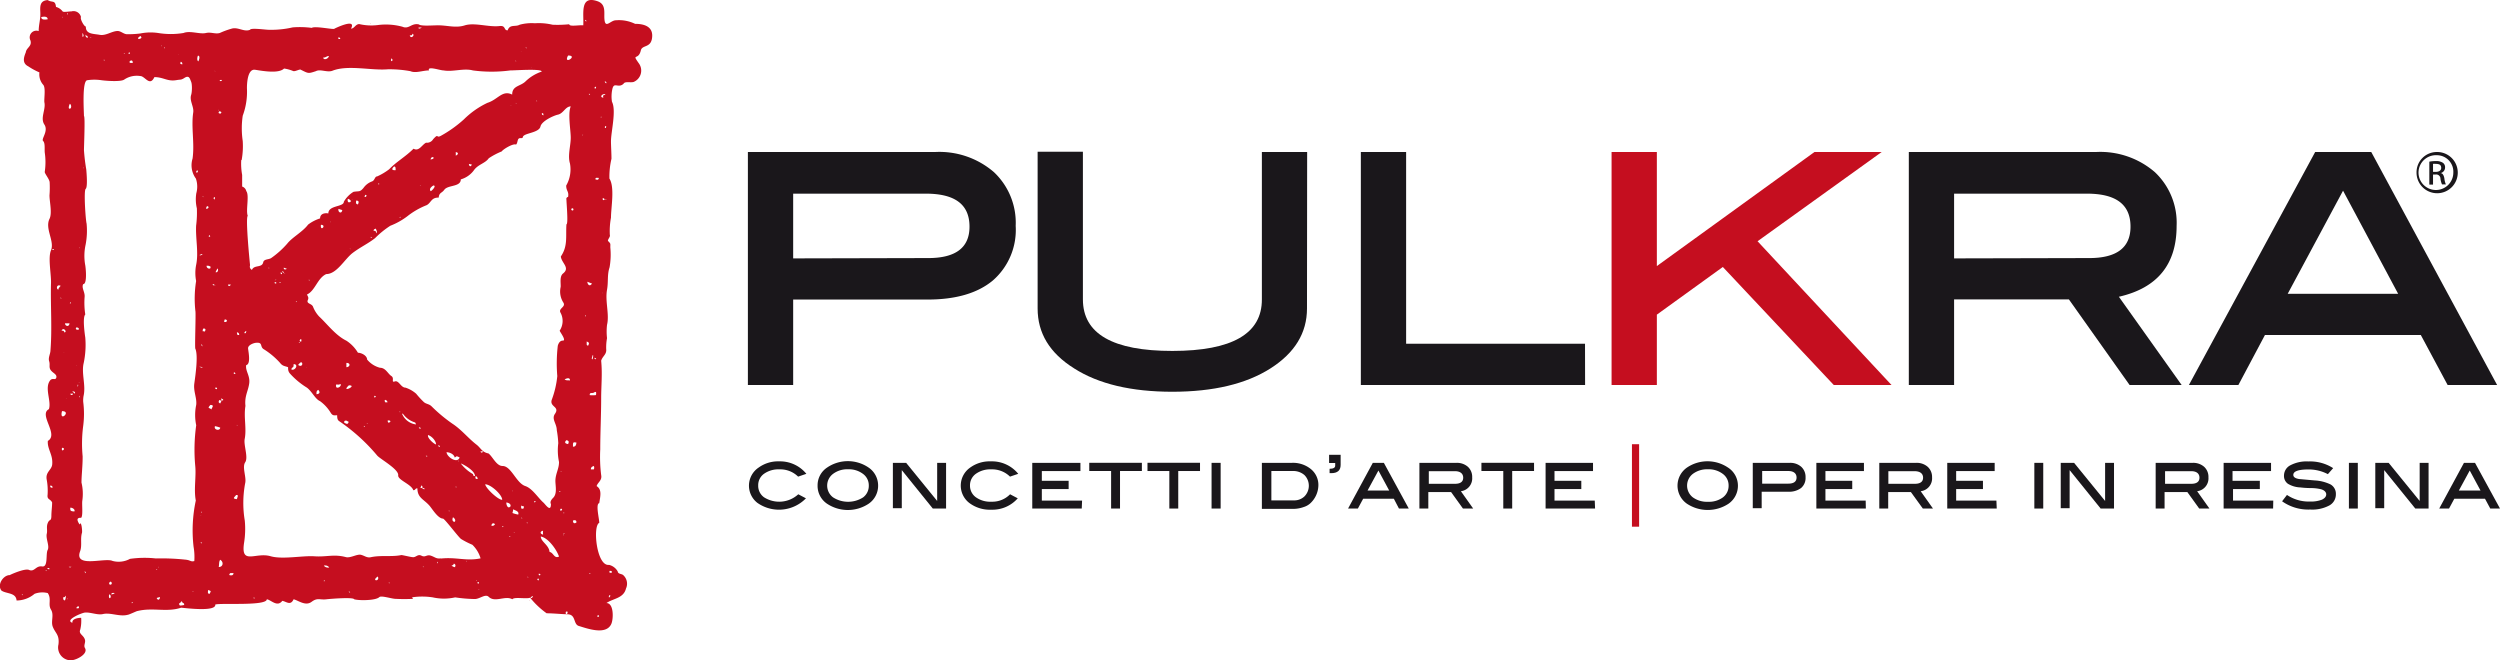 <?xml version="1.0" encoding="utf-8"?><svg xmlns="http://www.w3.org/2000/svg" viewBox="0 0 303.12 80.06"><defs><style>.cls-1{fill:#1a171b;}.cls-2{fill:#c50e1f;}</style></defs><g id="Livello_2" data-name="Livello 2"><g id="Livello_1-2" data-name="Livello 1"><path class="cls-1" d="M113.38,18.43a10.12,10.12,0,0,1,7.13,2.44,8.43,8.43,0,0,1,2.64,6.52A8.13,8.13,0,0,1,120.39,34c-1.84,1.54-4.48,2.32-7.92,2.32H96.17V46.68H90.68V18.43Zm-.83,12.86q5,0,5-3.81c0-2.7-1.77-4-5.3-4H96.17v7.85Z"/><path class="cls-1" d="M158.47,37.4q0,4.45-4.43,7.27T142.16,47.5q-7.49,0-11.92-2.83c-3-1.88-4.43-4.3-4.43-7.27v-19h5.49V36.3q0,6.26,10.86,6.25T153,36.3V18.43h5.49Z"/><path class="cls-1" d="M192.19,46.68H165V18.43h5.49V41.68h21.69Z"/><path class="cls-2" d="M229.34,46.68h-7L208.89,32.37l-8,5.78v8.53h-5.49V18.43h5.49V32.26L220,18.43h8.15L213.1,29.25Z"/><path class="cls-1" d="M264.52,46.68h-6.31L250.85,36.3H236.93V46.68h-5.49V18.43h22.7a10.12,10.12,0,0,1,7.13,2.44,8.43,8.43,0,0,1,2.64,6.52q0,7-7,8.59Zm-11.2-15.39q5,0,5-3.81c0-2.7-1.77-4-5.29-4H236.93v7.85Z"/><path class="cls-1" d="M302.77,46.68h-6l-3.25-6.06h-18.9l-3.22,6.06h-6l15.31-28.25h6.8Zm-12-11.06-6.68-12.5-6.71,12.5Z"/><path class="cls-1" d="M97.77,57.45l-1,.34a3.07,3.07,0,0,0-2.26-.88,3,3,0,0,0-1.88.54,1.69,1.69,0,0,0-.7,1.41,1.71,1.71,0,0,0,.7,1.43,3.42,3.42,0,0,0,4.16-.36l.93.49a4.56,4.56,0,0,1-5.89.55A2.64,2.64,0,0,1,92,56.68a4,4,0,0,1,2.47-.74A4.11,4.11,0,0,1,97.77,57.45Z"/><path class="cls-1" d="M106.47,58.87a2.63,2.63,0,0,1-1.17,2.22,4.56,4.56,0,0,1-5,0,2.61,2.61,0,0,1-1.17-2.22,2.58,2.58,0,0,1,1.17-2.19,4.46,4.46,0,0,1,5,0A2.63,2.63,0,0,1,106.47,58.87Zm-1.13,0a1.72,1.72,0,0,0-.7-1.41,2.83,2.83,0,0,0-1.81-.56,2.87,2.87,0,0,0-1.83.56,1.78,1.78,0,0,0,0,2.84,3.37,3.37,0,0,0,3.66,0A1.74,1.74,0,0,0,105.34,58.88Z"/><path class="cls-1" d="M114.71,61.66H113.1L109.34,57v4.62h-1.08V56.12h1.61l3.76,4.62V56.12h1.08Z"/><path class="cls-1" d="M123.46,57.45l-1,.34a3.08,3.08,0,0,0-2.26-.88,3,3,0,0,0-1.88.54,1.7,1.7,0,0,0-.71,1.41,1.72,1.72,0,0,0,.71,1.43,3,3,0,0,0,1.9.54,3,3,0,0,0,2.25-.9l.93.49a4.08,4.08,0,0,1-3.21,1.38,4.13,4.13,0,0,1-2.68-.83,2.66,2.66,0,0,1,.14-4.29,4,4,0,0,1,2.48-.74A4.11,4.11,0,0,1,123.46,57.45Z"/><path class="cls-1" d="M131.16,61.66h-6V56.12H131v1h-4.68v1.18h3.25v1h-3.25v1.4h4.88Z"/><path class="cls-1" d="M138.45,57.11H135.8v4.55h-1.08V57.11h-2.65v-1h6.38Z"/><path class="cls-1" d="M145.5,57.11h-2.64v4.55h-1.08V57.11h-2.65v-1h6.37Z"/><path class="cls-1" d="M148,61.66H146.9V56.12H148Z"/><path class="cls-1" d="M156.62,56.12a3.42,3.42,0,0,1,2.34.77,2.47,2.47,0,0,1,.89,2,3.05,3.05,0,0,1-.93,2.09,2.07,2.07,0,0,1-.83.49,3.73,3.73,0,0,1-1.29.23H153V56.12Zm.25,4.55a1.78,1.78,0,0,0,1.3-.49,1.84,1.84,0,0,0,0-2.57,2.05,2.05,0,0,0-1.44-.5h-2.58v3.56Z"/><path class="cls-1" d="M162.55,56.37c0,.66-.38,1-1.13,1h-.21v-.53c.46,0,.68-.13.68-.38v-.32h-.74v-1h1.4Z"/><path class="cls-1" d="M170.81,61.66h-1.19L169,60.47h-3.72l-.64,1.19h-1.19l3-5.54h1.34Zm-2.37-2.18-1.31-2.43-1.32,2.43Z"/><path class="cls-1" d="M178.62,61.66h-1.24l-1.44-2h-2.76v2H172.1V56.12h4.48a2,2,0,0,1,1.4.48,1.65,1.65,0,0,1,.52,1.28,1.57,1.57,0,0,1-1.37,1.68Zm-2.21-3c.66,0,1-.25,1-.74s-.35-.79-1-.79h-3.17v1.53Z"/><path class="cls-1" d="M186,57.11h-2.65v4.55h-1.08V57.11h-2.65v-1H186Z"/><path class="cls-1" d="M193.4,61.66h-6V56.12h5.75v1h-4.67v1.18h3.25v1h-3.25v1.4h4.88Z"/><path class="cls-2" d="M198.74,53.86v10h-.87v-10Z"/><path class="cls-1" d="M210.72,58.87a2.65,2.65,0,0,1-1.16,2.22,4.58,4.58,0,0,1-5,0,2.67,2.67,0,0,1,0-4.41,4.44,4.44,0,0,1,4.94,0A2.61,2.61,0,0,1,210.72,58.87Zm-1.13,0a1.72,1.72,0,0,0-.7-1.41,2.83,2.83,0,0,0-1.81-.56,2.89,2.89,0,0,0-1.83.56,1.8,1.8,0,0,0,0,2.84,2.92,2.92,0,0,0,1.84.54,2.86,2.86,0,0,0,1.82-.54A1.74,1.74,0,0,0,209.59,58.88Z"/><path class="cls-1" d="M217,56.12a2,2,0,0,1,1.4.48,1.65,1.65,0,0,1,.52,1.28,1.58,1.58,0,0,1-.54,1.29,2.43,2.43,0,0,1-1.57.45h-3.21v2h-1.08V56.12Zm-.17,2.52c.66,0,1-.25,1-.74s-.35-.79-1-.79h-3.17v1.53Z"/><path class="cls-1" d="M226.23,61.66h-6V56.12H226v1h-4.67v1.18h3.25v1h-3.25v1.4h4.88Z"/><path class="cls-1" d="M234.37,61.66h-1.23l-1.45-2h-2.75v2h-1.08V56.12h4.47a2,2,0,0,1,1.4.48,1.66,1.66,0,0,1,.53,1.28,1.57,1.57,0,0,1-1.38,1.68Zm-2.2-3c.65,0,1-.25,1-.74s-.35-.79-1.05-.79h-3.16v1.53Z"/><path class="cls-1" d="M242.1,61.66h-6V56.12h5.75v1h-4.67v1.18h3.25v1h-3.25v1.4h4.88Z"/><path class="cls-1" d="M247.74,61.66h-1.08V56.12h1.08Z"/><path class="cls-1" d="M256.32,61.66H254.7L250.94,57v4.62h-1.08V56.12h1.62l3.76,4.62V56.12h1.08Z"/><path class="cls-1" d="M267.89,61.66h-1.24l-1.44-2h-2.76v2h-1.08V56.12h4.48a2,2,0,0,1,1.4.48,1.65,1.65,0,0,1,.52,1.28,1.57,1.57,0,0,1-1.37,1.68Zm-2.21-3c.66,0,1-.25,1-.74s-.34-.79-1-.79h-3.17v1.53Z"/><path class="cls-1" d="M275.61,61.66h-6V56.12h5.75v1h-4.67v1.18H274v1h-3.25v1.4h4.88Z"/><path class="cls-1" d="M282.25,57.49a5,5,0,0,0-2.35-.57c-1.22,0-1.84.22-1.84.66,0,.26.23.42.69.5l1.89.17a5,5,0,0,1,1.94.49,1.3,1.3,0,0,1,.64,1.18,1.52,1.52,0,0,1-.8,1.37,4.41,4.41,0,0,1-2.31.49,5.48,5.48,0,0,1-3.41-1l.59-.77a4.7,4.7,0,0,0,2.8.8,3.68,3.68,0,0,0,1.45-.23c.34-.17.51-.38.51-.64s-.21-.5-.63-.62a5.26,5.26,0,0,0-1.08-.14c-.77,0-1.24-.06-1.42-.08a3.15,3.15,0,0,1-1.51-.44,1.15,1.15,0,0,1-.48-1,1.41,1.41,0,0,1,.78-1.25,4.23,4.23,0,0,1,2.18-.46,5.17,5.17,0,0,1,3,.81Z"/><path class="cls-1" d="M285.88,61.66H284.8V56.12h1.08Z"/><path class="cls-1" d="M294.46,61.66h-1.61L289.08,57v4.62H288V56.12h1.62l3.76,4.62V56.12h1.08Z"/><path class="cls-1" d="M303.12,61.66h-1.18l-.64-1.19h-3.72l-.64,1.19h-1.19l3-5.54h1.34Zm-2.36-2.18-1.31-2.43-1.32,2.43Z"/><path class="cls-1" d="M295.46,18.43A2.5,2.5,0,1,1,293,20.92a2.46,2.46,0,0,1,2.48-2.49Zm0,.39a2.11,2.11,0,1,0,2,2.12,2,2,0,0,0-2-2.12ZM295,22.38h-.45V19.6a4.28,4.28,0,0,1,.79-.07,1.45,1.45,0,0,1,.86.21.66.66,0,0,1,.26.58.7.7,0,0,1-.55.67v0c.25,0,.41.27.47.68a2.25,2.25,0,0,0,.18.69h-.47a2.41,2.41,0,0,1-.19-.71.51.51,0,0,0-.59-.49H295Zm0-1.54h.32c.36,0,.67-.14.67-.48s-.18-.49-.67-.49a1.22,1.22,0,0,0-.32,0Z"/><path class="cls-2" d="M77,2.89a4.49,4.49,0,0,0-2.33-.43c-.65,0-1.27,1.06-1.38-.1-.08-.81.24-1.85-.87-2.22-2.15-.73-1.61,1.55-1.7,2.93-.45-.06-1.7.2-1.7-.13A13.73,13.73,0,0,1,67,3a7.21,7.21,0,0,0-2.14-.18A5.6,5.6,0,0,0,63,3c-.52.29-1.18-.1-1.45.68-.51,0-.18-.62-1-.52-1.33.15-3-.46-4.21-.08s-2.26-.09-3.62,0c-.39,0-1.71.1-1.93-.12-.92-.2-1.2.63-2,.28a7.62,7.62,0,0,0-3-.2,6.4,6.4,0,0,1-2.23-.12c-.46,0-.59.55-1,.55.72-1.35-2,0-2,0,0,.18-2.35-.36-2.76-.09a11.18,11.18,0,0,0-2.31-.06,11.54,11.54,0,0,1-2.92.29c-.39,0-2.16-.26-2.25,0-.73.31-1.47-.38-2.25-.13A9.68,9.68,0,0,0,26.65,4c-.54.16-1.09-.14-1.67,0-.76.18-1.92-.32-2.73,0a9.4,9.4,0,0,1-3.08,0A6.36,6.36,0,0,0,17,4.06a11.86,11.86,0,0,1-1.58.09c-.45,0-.78-.43-1.23-.39-.72.06-1.37.6-2.12.46s-1.69-.06-1.66-1c-.22,0-.73-.95-.59-1.15a.93.93,0,0,0-1.15-.69c-.29,0-1,.13-1.08,0a1.49,1.49,0,0,0-.8-.54c-.1-.89-.47-.48-1-.83-1,.07-.93.8-.9,1.57s-.2,1.4-.2,2.19a.81.81,0,0,0-1,1.13c.22.72-.49.87-.56,1.44-.22.55-.5,1.3.29,1.7a8.28,8.28,0,0,0,1.36.74,1.92,1.92,0,0,0,.44,1.48c.35.32.11,1.66.16,2.14.2.87-.53,1.9,0,2.7s-.42,1.75-.15,2,.15,1,.2,1.42a8,8,0,0,1,0,2.29c-.07.19.55.87.59,1.28A11.74,11.74,0,0,1,6,23.69c0,.75.35,2.16,0,2.85-.58,1.2.65,2.71.18,3.82-.39.94.07,3,0,4.11-.06,2.6.15,5.38-.06,8,0,.42-.3.9-.16,1.33s-.07.73.2,1.09.76.49.67.88-.45,0-.74.34c-.74.93.17,2.51-.16,3.5-1.29.66,1.24,3.06-.13,3.85-.08,1,.64,1.66.53,2.85-.06.68-.83.91-.67,1.82A7.47,7.47,0,0,1,5.77,60c-.08.59.33.47.55.92,0,.53-.08,1-.09,1.58,0,.81-.23.32-.47,1-.14.41,0,.78-.08,1.18-.17.6.36,1.51.1,2s.09,2.12-.68,2-.92.72-1.58.42c-.47-.21-2.06.48-2.34.63-.79,0-1.57,1.19-1,1.88.6.41,1.76.22,1.83,1.2A3.41,3.41,0,0,0,4.19,72a2.68,2.68,0,0,1,1.6-.09c.49.72,0,1.37.39,2s0,1.34.19,2c.31.88.86,1,.72,2.22a1.56,1.56,0,0,0,1.3,1.92c.6.15,2.38-.71,1.91-1.48-.19-.32.1-.65,0-1-.15-.57-.8-.69-.57-1.23a4.54,4.54,0,0,0,.11-1.43c-.36,0-1.14.11-1.06.6-1-.32,1.16-1.22,1.54-1.24.68-.05,1.52.34,2.18.18.9-.21,2,.36,3,.09.13,0,1.21-.51,1.15-.45,1.88-.47,3.55.18,5.32-.41.75.08,4.26.5,4.13-.38.65-.22,6.24.21,6.25-.64.53.08,1.26,1,1.88.19.51.1,1,.62,1.37-.19.61.16,1.44.86,2.18.31s1-.2,1.82-.31c.42-.05,3.24-.28,3.34,0,.55.17,2.6.17,3.05-.26.24-.23,1.54.22,2,.21a20.22,20.22,0,0,0,2.06,0,.16.16,0,0,0-.13-.18,8.32,8.32,0,0,1,2.55,0,6.25,6.25,0,0,0,2.72,0,17.38,17.38,0,0,0,2.39.2c.58,0,1.27-.66,1.67-.27.77.75,2-.19,2.87.3.22-.32,1.72,0,2.16-.19a9.88,9.88,0,0,0,2,1.89c.83,0,1.67.1,2.5.12,1.1,0,.69,1.21,1.41,1.42,1,.3,3.3,1.16,3.93-.25.27-.6.32-2.53-.59-2.53.82-.57,2.07-.56,2.37-1.76a1.4,1.4,0,0,0-.35-1.64c-.19-.16-.62-.11-.65-.43a1.64,1.64,0,0,0-1.06-.8c-1.51.19-2-4.73-1.18-5.1,0-.5-.47-2.29,0-2.39.1-.74.38-1.63-.32-2.06.11-.44.69-.68.55-1.34a17.77,17.77,0,0,1-.11-3.12c0-2.07.11-4.09.11-6.17,0-1.48.16-3,0-4.57.16-.57.69-.75.61-1.43A6.18,6.18,0,0,1,73.6,41a7.24,7.24,0,0,1,0-1.61c.31-1.24-.25-2.88,0-4.25.18-1,0-1.79.31-2.73A8.88,8.88,0,0,0,74,30c0-.48.07-.44-.29-.79,0-.27.31-.47.23-.74a8.94,8.94,0,0,1,.14-2.08c0-1.22.48-3.69-.19-4.74a9.51,9.51,0,0,1,.25-2.4c0-.73-.06-1.53-.06-2.12,0-1.14.67-3.74.12-4.79a4.15,4.15,0,0,1,.06-1.6c.22-.83.69,0,1.34-.58.17-.34.86-.1,1.24-.23a1.49,1.49,0,0,0,.64-2.22c-.95-1.34-.08-.3.22-1.6.16-.67,1.13-.3,1.34-1.38C79.31,3.27,78.19,2.89,77,2.89ZM5,2.07c.33-.08.78-.1.78.27C5.5,2.38,5,2.45,5,2.07ZM6.32,30.2c.46,0,.1.25,0,0Zm.32-19.5c.08,0,.05,0,.09,0Zm-4,61.36c.22,0,.08.23,0,0Zm2.9-2.94c.18,0,.06.27,0,0Zm.23-.23c.16,0,.22-.11.22.14C5.83,69,5.75,69,5.73,68.89Zm.36-10c.21,0,.23.06.23.27C6.08,59.07,6.09,59.11,6.09,58.84Zm1-23.77c-.37,0-.28-.73.23-.46A1.53,1.53,0,0,0,7.06,35.07ZM8.85,47.73a.16.16,0,0,1-.32,0ZM8.48,36.81c0-.39.21,0,0,0Zm0-24.23a.44.44,0,0,1,.09.55C8.18,13.36,8.38,12.7,8.48,12.58Zm-.32-11c.19.09,0,.37,0,0Zm-.6.46c.11,0,0,.21,0,0ZM7.79,40.3c0-.17-.14-.23-.32-.19C7.65,39.56,8.24,40.3,7.79,40.3Zm0,2.43-.09,0C7.78,42.71,7.74,42.69,7.79,42.73Zm-.46-6.65c.15,0,.1.3,0,0Zm.19,13.77c1.21,0-.38,1.43,0,0Zm0,4.44c.29,0,.31.24.05.33A.23.23,0,0,1,7.56,54.29Zm.32,18.5c-.17,0-.18-.22-.18-.37.32,0,.2-.18.32-.18A1.27,1.27,0,0,1,7.88,72.79Zm.19-24.46h.09C8.12,48.41,8.14,48.38,8.07,48.33Zm.09,24.23c.11,0,0,.22,0,0ZM7.88,39.2c.19,0,.37,0,.55,0C8.38,39.7,7.88,39.54,7.88,39.2Zm.46,29.51a.86.86,0,0,0,.32,0C8.54,68.82,8.45,68.83,8.34,68.71Zm.19-7.16c.24,0,.59.19.5.46C8.55,62,8.49,61.92,8.53,61.55Zm.55-13.82c-.11-.09-.22-.18-.32-.28C9,47.46,9.16,47.5,9.08,47.73Zm59.8-41c1.29,0-.66,1.22,0,0Zm-3,7.25c-.18-.07-.18-.07-.18-.27C65.89,13.75,65.89,13.75,65.89,14ZM64.47,8.12c-.08.05-.06,0-.14,0Zm-.73-2.43c.14.07.09.38,0,0Zm-.51.55-.09,0C63.22,6.23,63.19,6.2,63.23,6.24Zm-.73,1.1c.19.1,0,.16,0,0Zm-11.34-4c-.3.17-.44.16-.41,0A2.27,2.27,0,0,1,51.16,3.35ZM50.52,6c-.08,0-.05,0-.09,0ZM50,4.09c.32.1,0,.52-.23.38a1.24,1.24,0,0,0-.1-.2C49.9,4.32,50,4.26,50,4.09Zm-2.58,3c.23.07.23.32,0,.32ZM41.25,4.73c-.19,0-.26,0-.23-.14S41.28,4.6,41.25,4.73ZM39.87,6.79c0,.3-.61.59-.69.19C39.5,7,39.6,6.79,39.87,6.79Zm-11,21.67c-.08,0-.06,0-.14,0Zm-2-18.64c-.12,0-.23.06-.23-.09C26.84,9.65,26.91,9.68,26.88,9.82Zm-.13,3.95c-.26,0-.3-.11-.14-.28C26.86,13.54,26.9,13.63,26.75,13.77Zm-.23-.46c.1,0,0,.22,0,0Zm-.14,19.23c.17.21,0,.55-.23.46A2.82,2.82,0,0,1,26.38,32.54Zm-.09,14.64c-.14,0-.2-.06-.19-.18C26.32,47,26.36,47,26.29,47.18Zm-.23-12.62c.08,0,0,0,.09,0S26.1,34.6,26.06,34.56Zm0-26c.08.11,0,.17,0,0Zm0,15.29v.32C25.89,24.19,25.78,23.89,26.15,23.87Zm-.64,4.63c.06.19.17.2-.09.23C25.31,28.58,25.34,28.51,25.51,28.5Zm-.83-4.72c.1,0,.06.32,0,0Zm-.14,7.15c-.17.08-.24.07-.23,0C24.48,30.8,24.5,30.75,24.54,30.93Zm0,11c0-.05,0-.08,0-.18S24.53,41.84,24.54,42ZM21.93,7.48c.14.1.18.13.18.32C21.84,7.78,21.81,7.71,21.93,7.48Zm-.23-.92c-.08,0-.06.05-.14,0Zm-1.79-.87c.13.07,0,.38,0,0Zm-.37-.18c.11,0,0,.22,0,0ZM17,4.36c.34.23,0,.37-.23.37C16.73,4.5,16.72,4.64,17,4.36ZM16.1,7.62c-.9.13,0-.71,0,0Zm-.46-1.29c.15.11.17.11,0,.23C15.69,6.34,15.47,6.81,15.64,6.33ZM15,6.47c.24,0,.13.16,0,0Zm-2.43.78c.3,0,0,.17,0,0ZM11.1,4.5a.2.2,0,0,1-.23,0Zm-.69-.19c.2,0,.23.11.23.28C10.24,4.52,10.38,4,10.41,4.31Zm-.32,16c.1,0,0,.22,0,0ZM10,4c.1.1.23.46,0,.46ZM9.63,30c.1,0,0,.22,0,0Zm0,18c.14,0,0,.41,0,0Zm-.09-1.65c.07,0,0,0,.09,0S9.58,46.39,9.54,46.36ZM9.26,39.7c.17,0,.38.08.27.28C9.29,40,9.09,39.94,9.26,39.7Zm.18,7.16c-.1,0,0-.16,0-.23S9.52,46.69,9.44,46.86Zm-.09-2.52c-.08,0,0,0-.09-.05S9.31,44.3,9.35,44.34ZM9.26,73.75c.05-.2.12-.22.32-.22C9.58,73.8,9.52,73.77,9.26,73.75Zm1-4.49a.23.23,0,0,1,.14.23C10.3,69.49,10.27,69.35,10.27,69.26Zm3,3.26a.53.53,0,0,1,0-.46C13.48,72.14,13.47,72.52,13.3,72.52Zm.14-2c.28.09.14.51-.14.32C13.2,70.69,13.25,70.59,13.44,70.5Zm.09,1.56c0-.1.05-.16.18-.19C14.15,71.87,13.7,72.06,13.53,72.06ZM16,73c.25,0-.13.3,0,0Zm2.93-4c.3.09,0,.14,0,0Zm.1,3.49.36-.1C19.4,72.7,19.16,72.86,19,72.52Zm.13-3.77c.15.06,0,.13,0,0Zm2.57,4.41c.17,0,.18-.18.32-.23.15.4.28.08.28.46C22,73.4,21.67,73.54,21.74,73.16Zm1.61-1.47c.08,0,0,0,.09,0S23.4,71.73,23.35,71.69Zm.53-46.38a12.42,12.42,0,0,1-.09,2.08c-.08,1.58.32,3.27,0,4.77a5.06,5.06,0,0,0,0,1.94,13.41,13.41,0,0,0-.09,3.63c.08.3-.1,4.59,0,4.59.36.84,0,3.27-.13,4.21s.33,1.76.23,2.59a6,6,0,0,0,0,2.47,21.37,21.37,0,0,0-.12,4.9c.14,1.33-.19,2.85.07,4.23a17.3,17.3,0,0,0-.27,5.6,7.16,7.16,0,0,1,.09,1.74c-.49.11-.42-.12-1.14-.18a27.63,27.63,0,0,0-3.52-.14,12.66,12.66,0,0,0-3.14.05,2.86,2.86,0,0,1-2.12.25c-.91-.43-4.69.9-3.93-1.16.27-.73,0-1.48.23-2.25.06-.16-.07-1.57-.29-1-.22-.36-.51-.85.19-.82.25-.26.07-1.64.14-2.07a5.82,5.82,0,0,0-.1-2.2c0-.85.15-2.07.14-3.18a16.39,16.39,0,0,1,.07-3.71,11.21,11.21,0,0,0,0-2.89l-.09,0c.08,0,.06,0,.09,0a3,3,0,0,1,.06-.81c.26-1.24-.3-2.71,0-3.91a10.64,10.64,0,0,0,.19-3.08c-.07-.47-.35-2.45,0-2.8A9.25,9.25,0,0,1,10.26,36c.06-.58-.41-1.11-.17-1.55.52,0,.3-2.09.23-2.38a6.31,6.31,0,0,1,.06-2.4,8.89,8.89,0,0,0,.12-2.56c-.11-.35-.37-4-.11-4.21s.1-2,.07-2.35a23.52,23.52,0,0,1-.28-2.34c0-.49.16-4.11,0-4.14,0-.51-.25-4.19.38-4.34a5.83,5.83,0,0,1,1.77,0c.5.07,2.38.22,2.76-.1a2.72,2.72,0,0,1,1.92-.41c.57,0,1.15,1.33,1.71.13,1.1,0,1.56.55,2.65.37.55-.1.53,0,.93-.23.65-.46.72.07.87.41s.12,1.29,0,1.63c-.21.69.36,1.42.26,2.1-.27,1.79.18,3.7-.08,5.59a2.73,2.73,0,0,0,.4,2.43,3,3,0,0,1,.05,1.79A4.75,4.75,0,0,0,23.88,25.31Zm-.07-4.38c0-.14,0-.23.18-.23C24,20.85,24,20.92,23.81,20.93ZM24,6.75c.3,0,.15.5.05.69C23.83,7.32,23.94,6.87,24,6.75Zm.42,55.76c-.08,0-.05,0-.1,0S24.36,62.47,24.41,62.51Zm-.05-.46c.22,0,0,.22,0,0Zm-.05,3.72c.37,0,.06.22,0,0Zm-.18-21.3c.13,0,.41,0,.41.14Zm.69-4.26a.66.66,0,0,0-.28-.05c.06-.1,0-.16.1-.32C24.9,39.81,25,39.93,24.82,40.21ZM25,25.33c0-.68.63-.1,0,0Zm.09,6.89a.6.6,0,0,1,.5.18c-.07,0-.1,0-.09.14A.32.32,0,0,1,25.05,32.22ZM25.42,72c-.29,0-.2-.22-.19-.46C25.71,71.68,25.53,71.71,25.42,72Zm.22-22.35c-.26-.26-.55-.07-.13-.55C26.08,49.11,25.64,49.44,25.64,49.66Zm.14-15.19c.11,0,.23,0,.23.14A.19.19,0,0,1,25.78,34.47Zm.28,17.21a3.58,3.58,0,0,1,.64.18C26.7,52.27,25.89,52.16,26.06,51.68Zm.46,17.07c.07-.27,0-.63.18-.87C27.15,68.14,27.06,68.75,26.52,68.75Zm.36-20.19-.18.37c-.31-.17-.14-.22-.14-.42a.51.51,0,0,0,.32.05c0-.11-.09-.11-.09-.23C27.07,48.38,27.2,48.56,26.88,48.56ZM27.16,39l.09-.27C27.71,38.74,27.49,39.19,27.16,39Zm.5-4.5c.11,0,.22,0,.32,0C27.92,34.69,27.66,34.78,27.66,34.51Zm.14,35.21a.3.3,0,0,1,.14-.23h.37C28.31,69.81,28,69.79,27.8,69.72Zm.74-24.37c-.16,0-.22,0-.19-.14S28.56,45.23,28.54,45.35Zm.18,15.18c-.59-.06-.33-.19-.09-.5C28.94,60,28.83,60.15,28.72,60.53Zm0-9c.11,0,0,.22,0,0ZM29,40.62c-.26,0-.22,0-.28-.32C28.89,40.3,29,40.4,29,40.62Zm.3-21.21a9.53,9.53,0,0,0,.13-2.31,10.53,10.53,0,0,1,0-3.07,8.3,8.3,0,0,0,.51-3.33c0-.54.06-2.39,1-2.24s2.86.49,3.5-.15a4.44,4.44,0,0,1,1.12.31c.24.07.78-.26.9-.17.95.47.9.49,1.84.18.53-.29,1.37.19,2-.05,1.89-.75,4.72,0,6.75-.18a14.33,14.33,0,0,1,2.71.23c.63.28,1.51-.09,2.25-.09-.22-.58,1.32,0,1.79,0,1.09.2,2.44-.3,3.54,0a17.19,17.19,0,0,0,4.53,0c.68,0,3.82-.24,3.81.14a5.19,5.19,0,0,0-1.93,1.16c-.63.65-1.65.52-1.65,1.63-1.19-.6-1.73.61-3,1a10.32,10.32,0,0,0-2.85,2,14.82,14.82,0,0,1-2.8,2c-.6.33-.22-.37-.93.41a.87.87,0,0,1-.86.42c-.51.26-.86,1.1-1.52.73-1,1-2.11,1.6-2.95,2.49a7.31,7.31,0,0,1-1.46.87c-.31,0-.28.52-.66.62a2.17,2.17,0,0,0-1,.78c-.45.53-.52.35-1.21.47a3.35,3.35,0,0,0-1.17,1.2c0,.66-1.88.4-1.88,1.42-.38-.08-1,0-1,.6a4.76,4.76,0,0,0-1.45.75c-.7.92-1.92,1.53-2.54,2.32a10.77,10.77,0,0,1-1.9,1.71c-.3.24-.89.12-1,.52-.13.74-1.11.29-1.37.94a.43.43,0,0,1-.23-.55s-.59-5.76-.28-6c-.26-.64.22-2.5-.18-3a.74.74,0,0,0-.5-.55c0-.47,0-.94,0-1.41A7.52,7.52,0,0,1,29.25,19.41Zm35.68-7.2c.25,0,.13.15,0,0Zm-2.43.27c.1,0,0,.22,0,0ZM62,12.8c-.08,0,0,0-.09,0S62,12.77,62,12.8Zm-4.82,7.12c0,.35-.34.28-.32-.05A.72.72,0,0,0,57.17,19.92Zm-1.93-1.06a1.4,1.4,0,0,0,0-.41C55.69,18.48,55.51,18.82,55.24,18.86Zm-2.7,3.63c.39,0-.09.57-.32.69C51.94,22.89,52.4,22.58,52.54,22.49Zm-.37-3.17.18-.27C52.8,19.05,52.51,19.36,52.17,19.32ZM51,22.49c0,.08,0,.05-.09,0Zm-.83,1.88c-.08,0,0,0-.09-.05S50.11,24.34,50.15,24.37Zm-1.1,1c-.08,0-.06,0-.14,0Zm-.51.92c0,.23-.23.06,0,0Zm-.73-6.15c0,.25.14-.17.14.5C47.37,20.66,47.55,20.41,47.81,20.15ZM47.9,24c-.07,0,0,0-.09,0S47.86,24,47.9,24Zm-2-1.79c.22.12-.09.28,0,0Zm-.28,6.06c0-.22-.14-.31-.32-.28,0-.19.11-.21.28-.27C45.61,27.91,45.78,28.09,45.65,28.27Zm-.69.46c.43,0,0,.16,0,0Zm-.5-5.05c0,.17-.09.23-.23.19C44.28,23.55,44.32,23.61,44.46,23.68Zm-1.06,1.1c-.27-.07-.21-.22-.18-.46C43.59,24.33,43.49,24.57,43.4,24.78Zm-.64-.64-.09,0C42.75,24.13,42.72,24.11,42.76,24.14Zm-.32.37c-.27.11-.29-.24-.23-.41C42.38,24.17,42.7,24.36,42.44,24.51Zm.09,5.69c-.08,0,0,0-.09-.05S42.49,30.17,42.53,30.2Zm-1-4.73c-.07.51-.55.29-.46-.14ZM40.1,26.89c0,.09,0,.06-.09,0Zm-1.19.37c.75,0-.1.92,0,0Zm-1.47,6.66c.21,0,0,.21,0,0Zm-.28,10.6c0,.08,0,0-.09,0Zm-.68-.6c.31,0,.2.7-.33.33A1.29,1.29,0,0,1,36.48,43.92Zm-.24-2.43c.22,0,0,.22,0,0Zm.19-.37c.23.08.09.09.09.32C36.27,41.37,36.31,41.29,36.43,41.12Zm-.55-4.59c.22,0,0,.22,0,0Zm-.55,8.27c.09-.46.27,0,.27-.65C36.26,44.15,35.79,45,35.33,44.8Zm-.92-12.35.37.14C34.59,32.73,34.37,32.69,34.41,32.45Zm.09.64c.15.06,0,.13,0,0Zm-.18,0c0-.13-.09,0-.09-.23C34.45,33,34.44,33,34.32,33.14ZM34,33.05c.16,0,.19,0,.19.14S34,33.18,34,33.05Zm-.14,1.14c.45.16,0,.16,0,0ZM33.31,34s0,0,0,0l.11-.09C33.55,33.87,33.52,33.92,33.31,34Zm.18.37a.21.21,0,0,1-.23-.09C33.44,34.16,33.52,34.19,33.49,34.33Zm-.91-1.93c.13,0,0,.27,0,0Zm-2.76,7.94q-.33.09-.09-.18C29.91,40.09,29.88,40.06,29.82,40.34Zm.92,32.08c.32,0,0,.22,0,0Zm8.63-2.11c0,.26-.25.07,0,0Zm-.1-1.79c.29,0,.42,0,.65.23C39.74,68.89,39.27,68.74,39.27,68.52Zm3,3.17c.3,0,.17.24,0,0Zm3.54-1.83c.3.65-.86.57,0,0Zm1.33.73c.21,0,0,.21,0,0Zm2.38,1.83c.08,0,.05,0,.1,0S49.6,72.46,49.55,72.42Zm1.75-3.81c.17.09.05.22,0,0Zm0-.27c.08,0,0,0,.1,0S51.39,68.37,51.34,68.34ZM53,68.11c.19.09,0,.38,0,0Zm2.2.64c-.11.06-.39-.11-.46-.18.11,0,.28-.1.28-.23A.24.24,0,0,1,55.15,68.75ZM56.53,68c.11,0,0,.22,0,0Zm1.19,2.34c.11,0,0,.22,0,0Zm.33,1.1c.1,0,0,.22,0,0Zm-.14-.87c.14,0,.18,0,.14.14S57.86,70.73,57.91,70.59Zm-4.43-2.87c-.61.07-.68-.13-1.22-.32s-.67.25-1.15,0-.68.25-1.1.17c-.18,0-1.28-.27-1.35-.25-1.13.24-2.46,0-3.65.25-.51.13-.77-.16-1.24-.28s-1.28.42-1.83.28c-1.44-.39-2.34,0-3.8-.1s-3.85.4-5.3,0c-1.84-.55-3.63,1.11-3.26-1.55a10.69,10.69,0,0,0,.1-2.77,12.94,12.94,0,0,1,.05-4.56c.17-.71-.4-1.92,0-2.52s-.21-2.08-.06-2.83c.25-1.28-.14-2.66.09-4-.13-1.19.34-1.82.46-2.75s-.49-1.49-.37-2.2c.58-.12.28-1.56.23-2s.71-.7,1-.71c.8-.06.43.44.85.75a9.21,9.21,0,0,1,2,1.66c.33.42.5.38,1,.55,0,.29,0,.48.2.74A9.31,9.31,0,0,0,37.21,47c.61.45,1,1.38,1.58,1.63a4.83,4.83,0,0,1,1.31,1.42c.24.38.42.31.78.3,0,.24,0,.55.24.71a22.53,22.53,0,0,1,4.61,4.17c.35.42,2.64,1.67,2.55,2.4-.07.57,1.62,1.09,1.83,1.81.29,0,.21-.24.5-.23,0,1.16.77,1.31,1.47,2.11.32.37,1,1.52,1.61,1.56.14-.11,1.85,2.2,2.21,2.47a9.86,9.86,0,0,0,1.37.7,3.77,3.77,0,0,1,1,1.65C56.53,68.06,55.37,67.53,53.48,67.72ZM38.59,47.27c.53.61-.57.56-.19.46A.36.36,0,0,1,38.59,47.27Zm2.24-.68c.21.11.21,0,.51,0a.44.44,0,0,1-.51.41C40.7,46.85,40.71,46.69,40.83,46.59Zm1.47.13c1.13,0-1.06,1,0,0ZM42,44.52V44C42.57,44,42.43,44.52,42,44.52ZM42,51l.27.14c-.07.39-.31.24-.55.09C41.74,51,41.83,51,42,51Zm2.11.64c.28,0,0,.23,0,0Zm.37-.36c.18.09,0,.15,0,0ZM45.38,48c.1,0,.25,0,.14.14S45.36,48.14,45.38,48Zm1.33.5c.15,0,.27.16.27.28h-.27C46.62,48.62,46.62,48.53,46.71,48.46ZM47,51a.31.31,0,0,1,.37.09c-.07,0-.13.15-.23.18A.33.33,0,0,1,47,51Zm1.47-1.15c.1,0,0,.32,0,0Zm.29.37a.22.22,0,0,1,.07-.09,2.81,2.81,0,0,0,1.52,1.1c0,.09.09.14.09.23A2.09,2.09,0,0,1,48.79,50.26Zm2.46,8.9a.26.26,0,0,1-.23.05c0-.1.06-.18.1-.28S51.25,59,51.25,59.16Zm.23.19a.29.29,0,0,1-.27-.15C51.41,59.2,51.48,59.15,51.48,59.35Zm-.68-7.49c.19,0,.22,0,.22.18A.23.23,0,0,1,50.8,51.86Zm.87,3.44c.4,0,0,.19,0,0Zm.23-2.52c.45.11,1,.7,1,1.15C52.56,53.81,51.79,53.08,51.9,52.78ZM53.13,54c.15,0,.22.07.19.19A.2.2,0,0,1,53.13,54Zm1,.83c.37,0,.91.22,1,.64.26-.09.09-.27.6,0C55.45,56.27,54.15,55.4,54.14,54.8Zm1.38,1c.17.08.06.21,0,0ZM55.25,59c.21,0,0,.22,0,0Zm-.19,4.27c-.21-.07-.25-.26-.14-.55C55.14,62.82,55.34,63.19,55.06,63.29Zm-.64-1.38c.14,0,0,.27,0,0Zm1.47-5.69c.43.16,1.7.89,1.7,1.52-.18,0-.23-.05-.23-.23A4.82,4.82,0,0,1,55.89,56.22Zm1.79,1.52a.35.35,0,0,1,.23.36C57.67,58.09,57.59,58,57.68,57.74Zm.59-3,.28,0A.14.14,0,1,1,58.27,54.75Zm1.29,9a.61.61,0,0,1,.18-.27c.28,0,.12,0,.28.13C59.86,63.76,59.71,63.81,59.56,63.7Zm-.73-5c.67,0,2.06,1.26,2.06,1.88C60.4,60.63,58.83,59.14,58.83,58.7Zm2.06,5.09c.33,0,0,.22,0,0ZM61.72,65c.35.13.05.17,0,0Zm.14-3.57c-.3.31-.5-.27-.46-.51C61.84,61,62,61.22,61.86,61.46Zm.45,3.07c.11,0,0,.22,0,0Zm.51-2.11a3.9,3.9,0,0,1-.69-.19,1.71,1.71,0,0,0,.09-.45C62.52,61.92,63,62,62.82,62.42Zm-.69-2.89c.14,0,0,.13,0,0Zm1.06,3.26c.3.09,0,.15,0,0Zm0-1.15c0-.11,0-.22,0-.32a.48.48,0,0,0,.32.09C63.53,61.69,63.45,61.73,63.19,61.64Zm.68,1.74c.22,0,0,.22,0,0Zm.1,6.56c.17.09,0,.22,0,0Zm.36,2.53.23-.18C64.68,72.29,64.49,72.62,64.33,72.47Zm.51-11.7c.34.12-.3.29,0,0Zm.32,9.54q0-.18.18-.09C65.3,70.46,65.28,70.37,65.16,70.31Zm.18-.73c.48.13-.14.39,0,0Zm1.29-2.66c-.1-.83-1.06-1.22-1.06-1.84.9.16,1.91,1.57,2.21,2.43C67.18,67.77,67.12,67,66.63,66.92Zm-.78-2.57a1.67,1.67,0,0,0,0,.5C65.42,64.72,65.49,64.41,65.85,64.35Zm1.93-4.78c.42,0,0,.16,0,0Zm.32,2.34c-.23.06-.26,0-.09-.22C68.16,61.72,68.19,61.79,68.1,61.91ZM68,57.1c.12.06,0,.23,0,0Zm.32,7.7c.11.15-.11.11,0,0Zm0-2.66c.21,0,0,.22,0,0Zm0,2.48c.3.1,0,.15,0,0Zm.27,9.78c0-.22,0-.29.23-.23C68.83,74.3,68.78,74.57,68.6,74.4Zm.28-20.56c-.4-.06-.44-.24-.19-.47C69,53.44,69,53.59,68.88,53.84ZM68.46,46c.27-.15.65-.26.65.13C68.82,46.09,68.65,46.16,68.46,46Zm.65-26.16a3.94,3.94,0,0,1-.46,2.66c0,.68.35.69.23,1.38a.24.24,0,0,0-.2.32c0,.38.24,3,0,3-.1,1.49.19,2.62-.68,3.9.09.81,1.16,1.36.27,2.06-.44.35-.26,1.16-.29,1.63a2.47,2.47,0,0,0,.31,1.87c.38.55-.58.71-.35,1.21a2.12,2.12,0,0,1-.08,2.22c0,.12.89,1.25.36,1.21-.34,0-.52.36-.59.63a18.71,18.71,0,0,0-.06,3.67,11.28,11.28,0,0,1-.68,2.9c-.25.85,1,.79.41,1.66-.47.65.2,1.17.21,2a12,12,0,0,1,.18,1.58,6.86,6.86,0,0,0,.09,2.28c0,.83-.42,1.4-.44,2.26,0,.65.24,1.55-.26,2.07-.16.16-.45.48-.28.76,0,1.09-.7,0-.92-.18-.63-.55-1.35-1.73-2.2-2-1.1-.38-1.69-2.43-2.75-2.43-.74,0-1.18-1.11-1.7-1.52-.82-.16-.92-.66-1.47-1.08-1-.77-1.81-1.82-2.94-2.55a18.75,18.75,0,0,1-2.51-2.1c-.31-.29-.65-.25-.93-.51a10.82,10.82,0,0,1-.92-1A3.7,3.7,0,0,0,49.16,47c-.56,0-.8-.92-1.29-.75s0-.39-.42-.66-.69-1-1.38-1a3,3,0,0,1-1.56-1c0-.46-.67-.82-1.11-.82A4.43,4.43,0,0,0,42,41.31c-1.32-.65-2.3-2-3.31-2.94a3.71,3.71,0,0,1-.74-1.19c-.18-.41-.84-.33-.62-.82.13-.27,0-.4-.11-.65,1-.46,1.27-2,2.34-2.48,1.28,0,2.24-1.84,3.21-2.57s1.85-1.11,2.72-1.8a11,11,0,0,1,1.84-1.49,8.46,8.46,0,0,0,2.06-1.15,9.17,9.17,0,0,1,2.33-1.34c.55-.27.55-.95,1.47-.92.06-.63.37-.52.68-.95.44-.61,2-.32,2-1.26a3,3,0,0,0,1.65-1.19c.52-.65,1.34-.78,1.74-1.37a8.62,8.62,0,0,1,1.57-.83c.19-.28,1.4-1,1.74-.83.26-.25.1-.8.53-.78s.17-.13.43-.32c.42-.31,1.85-.41,2-1.09S67.17,14,67.65,13.9c.67-.15.91-1,1.55-1-.37.9,0,2.84,0,3.81S68.81,18.87,69.11,19.83Zm.23,5.41c.19,0,.24.12.13.28C69.24,25.48,69.22,25.46,69.34,25.24Zm.13,37.87c.3-.12.44,0,.42.23C69.62,63.54,69.47,63.42,69.47,63.11Zm0-9c0-.5,0-.53.42-.46C69.86,54,69.77,54.16,69.47,54.16Zm1.11-37.77c.07,0,0,0,.09,0S70.62,16.42,70.58,16.39Zm3.34,52.87c.22,0,.3,0,.24.23C74.05,69.48,73.76,69.42,73.92,69.26Zm0,2.93c.14.08.09.1,0,.23S73.76,72.38,73.88,72.19ZM72.5,74.58c.18.06.18.17,0,.23C72.38,74.71,72.41,74.71,72.5,74.58Zm-.23-64.07c0,.11,0,.27-.14.21S72.17,10.51,72.27,10.51Zm-.41,32.54c.14,0,0,.37,0,.51C71.63,43.56,71.85,43.22,71.86,43.05ZM71.4,11.38c.33,0,0,.22,0,0Zm.37,23c-.22.41-.55.15-.55-.22A4.84,4.84,0,0,0,71.77,34.37Zm-.83,3.82c.15,0,0,.41,0,0Zm0-35.8c.37.2,0,.29,0,0Zm.42,39.51c-.33,0-.19-.23-.23-.5C71.46,41.52,71.46,41.62,71.31,41.9Zm.09,27.59c.31,0,0,.19,0,0ZM72,56.91l-.36,0c0-.26.14-.33.36-.41A.47.47,0,0,1,72,56.91Zm.23-9a3.59,3.59,0,0,1-.73,0c0-.44.33-.12.6-.37C72.36,47.45,72.27,47.72,72.27,47.87ZM72,43.37l.28.09C72.24,43.68,72.11,43.47,72,43.37Zm.19-21.62c0-.27.2-.18.41-.18C72.6,21.79,72.46,21.85,72.23,21.75ZM73.51,10.1a.26.26,0,0,1-.18-.23C73.49,9.88,73.56,10,73.51,10.1Zm-.09,1.33c-.38.27-.32,0-.27.41C72.62,11.79,73.05,11.3,73.42,11.43Zm-.55,2.71c.17.08-.11.19,0,0ZM73,35.52c.08,0,.05,0,.09,0S73,35.56,73,35.52ZM73.1,24l.23.14C73.23,24.34,73,24.3,73.1,24Zm.28-8.72c.22.08.09.05.09.23C73.33,15.54,73.3,15.47,73.38,15.28Zm0,8.86c.24,0,.12.15,0,0ZM44.87,2.8c.11.08.16,0,0,0ZM10.08,48.74ZM64.15,72.79c.1.08.15,0,0,0Z"/></g></g></svg>